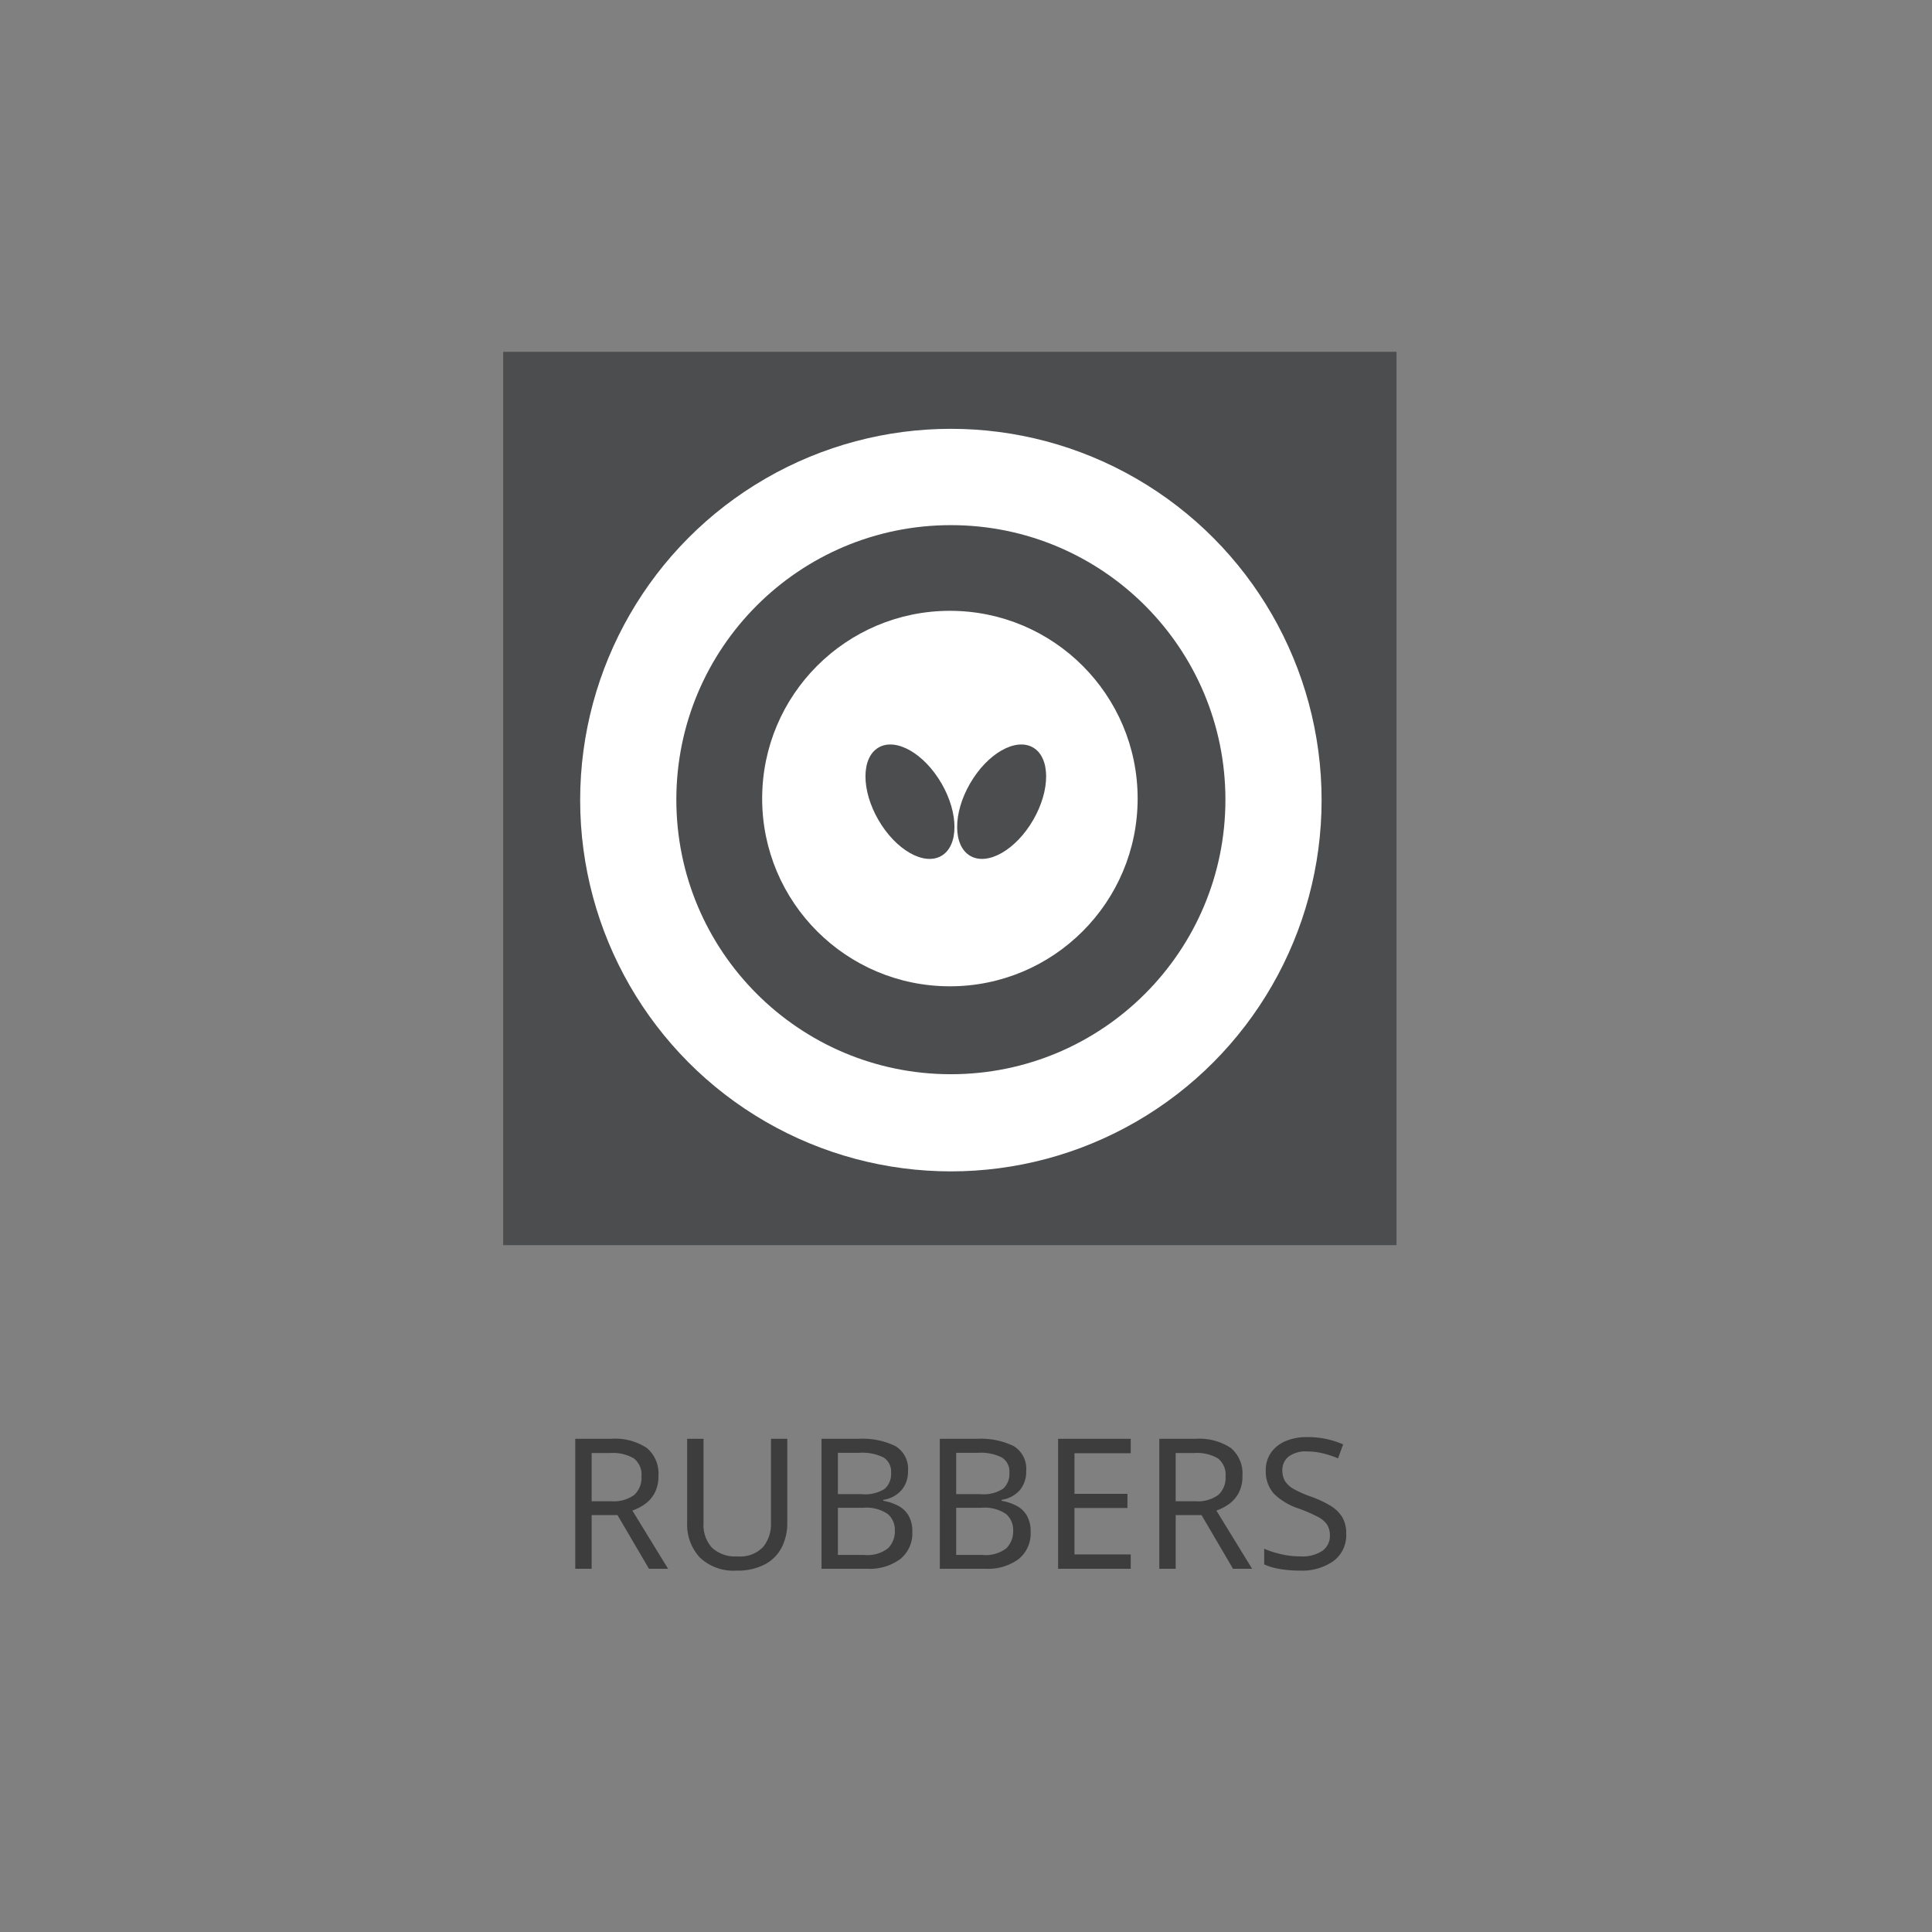 <svg xmlns="http://www.w3.org/2000/svg" width="138" height="138"><rect width="100%" height="100%" fill="#808080" stroke="none"/><g transform="translate(-245 -95)"><circle cx="69" cy="69" r="69" transform="translate(245 95)" fill="none"/><path d="M288.651 197.773a4.079 4.079 0 0 1 2.554.656 2.379 2.379 0 0 1 .826 1.983 2.528 2.528 0 0 1-.273 1.235 2.337 2.337 0 0 1-.7.793 3.4 3.4 0 0 1-.89.455l2.552 4.16h-1.365l-2.249-3.835h-1.846v3.835h-1.17v-9.282zm-.065 1.014h-1.326v3.445h1.391a2.5 2.5 0 0 0 1.648-.449 1.647 1.647 0 0 0 .52-1.32 1.47 1.47 0 0 0-.546-1.293 2.97 2.97 0 0 0-1.687-.383zm12.649-1.014v6.006a3.8 3.8 0 0 1-.39 1.735 2.851 2.851 0 0 1-1.2 1.222 4.131 4.131 0 0 1-2.024.449 3.475 3.475 0 0 1-2.639-.942 3.462 3.462 0 0 1-.9-2.49v-5.98h1.17v6.019a2.418 2.418 0 0 0 .6 1.755 2.435 2.435 0 0 0 1.826.624 2.265 2.265 0 0 0 1.826-.669 2.578 2.578 0 0 0 .566-1.723v-6.006zm2.444 0h2.652a5.326 5.326 0 0 1 2.626.52 1.888 1.888 0 0 1 .9 1.781 2.035 2.035 0 0 1-.458 1.359 2.151 2.151 0 0 1-1.313.7v.065a3.672 3.672 0 0 1 1.06.351 1.852 1.852 0 0 1 .747.7 2.248 2.248 0 0 1 .273 1.17 2.35 2.35 0 0 1-.867 1.947 3.685 3.685 0 0 1-2.357.689h-3.263zm1.17 3.952h1.716a2.576 2.576 0 0 0 1.634-.384 1.414 1.414 0 0 0 .449-1.138 1.188 1.188 0 0 0-.54-1.1 3.409 3.409 0 0 0-1.722-.332h-1.537zm0 .975v3.367h1.872a2.4 2.4 0 0 0 1.716-.481 1.705 1.705 0 0 0 .481-1.261 1.5 1.5 0 0 0-.5-1.177 2.709 2.709 0 0 0-1.787-.448zm7.28-4.927h2.652a5.326 5.326 0 0 1 2.626.52 1.888 1.888 0 0 1 .892 1.781 2.035 2.035 0 0 1-.45 1.359 2.151 2.151 0 0 1-1.313.7v.065a3.672 3.672 0 0 1 1.06.351 1.852 1.852 0 0 1 .747.7 2.248 2.248 0 0 1 .273 1.17 2.35 2.35 0 0 1-.865 1.95 3.685 3.685 0 0 1-2.359.686h-3.263zm1.17 3.952h1.716a2.576 2.576 0 0 0 1.631-.384 1.414 1.414 0 0 0 .453-1.137 1.188 1.188 0 0 0-.54-1.1 3.409 3.409 0 0 0-1.722-.332h-1.538zm0 .975v3.367h1.872a2.4 2.4 0 0 0 1.716-.481 1.705 1.705 0 0 0 .481-1.261 1.5 1.5 0 0 0-.5-1.177 2.709 2.709 0 0 0-1.787-.448zm12.467 4.355h-5.187v-9.282h5.187v1.027h-4.017v2.9h3.783v1.014h-3.783v3.315h4.017zm4.6-9.282a4.079 4.079 0 0 1 2.554.656 2.379 2.379 0 0 1 .826 1.983 2.528 2.528 0 0 1-.273 1.235 2.337 2.337 0 0 1-.7.793 3.4 3.4 0 0 1-.89.455l2.554 4.16h-1.365l-2.249-3.835h-1.846v3.835h-1.17v-9.282zm-.067 1.014h-1.322v3.445h1.391a2.5 2.5 0 0 0 1.651-.449 1.647 1.647 0 0 0 .52-1.32 1.47 1.47 0 0 0-.546-1.293 2.97 2.97 0 0 0-1.694-.383zm10.859 5.785a2.288 2.288 0 0 1-.9 1.924 3.872 3.872 0 0 1-2.415.689 8.317 8.317 0 0 1-1.444-.117 4.422 4.422 0 0 1-1.1-.325v-1.118a6.94 6.94 0 0 0 1.163.377 6.062 6.062 0 0 0 1.437.169 2.558 2.558 0 0 0 1.56-.4 1.3 1.3 0 0 0 .533-1.092 1.42 1.42 0 0 0-.195-.767 1.757 1.757 0 0 0-.676-.572 10.939 10.939 0 0 0-1.313-.572 4.609 4.609 0 0 1-1.794-1.053 2.359 2.359 0 0 1-.6-1.7 2.127 2.127 0 0 1 .377-1.261 2.406 2.406 0 0 1 1.04-.819 3.88 3.88 0 0 1 1.547-.286 6.351 6.351 0 0 1 1.391.143 6.385 6.385 0 0 1 1.17.377l-.364 1a6.816 6.816 0 0 0-1.053-.351 4.806 4.806 0 0 0-1.17-.143 2 2 0 0 0-1.313.37 1.217 1.217 0 0 0-.442.982 1.446 1.446 0 0 0 .2.78 1.76 1.76 0 0 0 .637.566 7.83 7.83 0 0 0 1.2.526 7.85 7.85 0 0 1 1.384.644 2.5 2.5 0 0 1 .858.825 2.292 2.292 0 0 1 .282 1.204z" fill="#3d3d3d"/><g transform="translate(-86.03 -1098.65)"><path fill="#4c4d4f" d="M366.97 1218.78h63.81v63.81h-63.81z"/><ellipse cx="26.48" cy="26.52" rx="26.48" ry="26.52" transform="translate(372.47 1224.28)" fill="#fff"/><circle cx="19.61" cy="19.61" r="19.61" transform="translate(379.34 1231.16)" fill="#4c4d4f"/><circle cx="13.41" cy="13.41" r="13.41" transform="translate(385.47 1237.28)" fill="#fff"/><path d="M393.789 1247.041c-1.246.719-1.254 3.035-.017 5.174s3.249 3.291 4.495 2.572 1.254-3.035.017-5.174-3.249-3.29-4.495-2.572zm11.026 0c-1.246-.718-3.258.433-4.495 2.572s-1.229 4.456.017 5.174 3.258-.433 4.495-2.572 1.229-4.455-.017-5.174z" fill="#4c4d4f"/></g></g></svg>